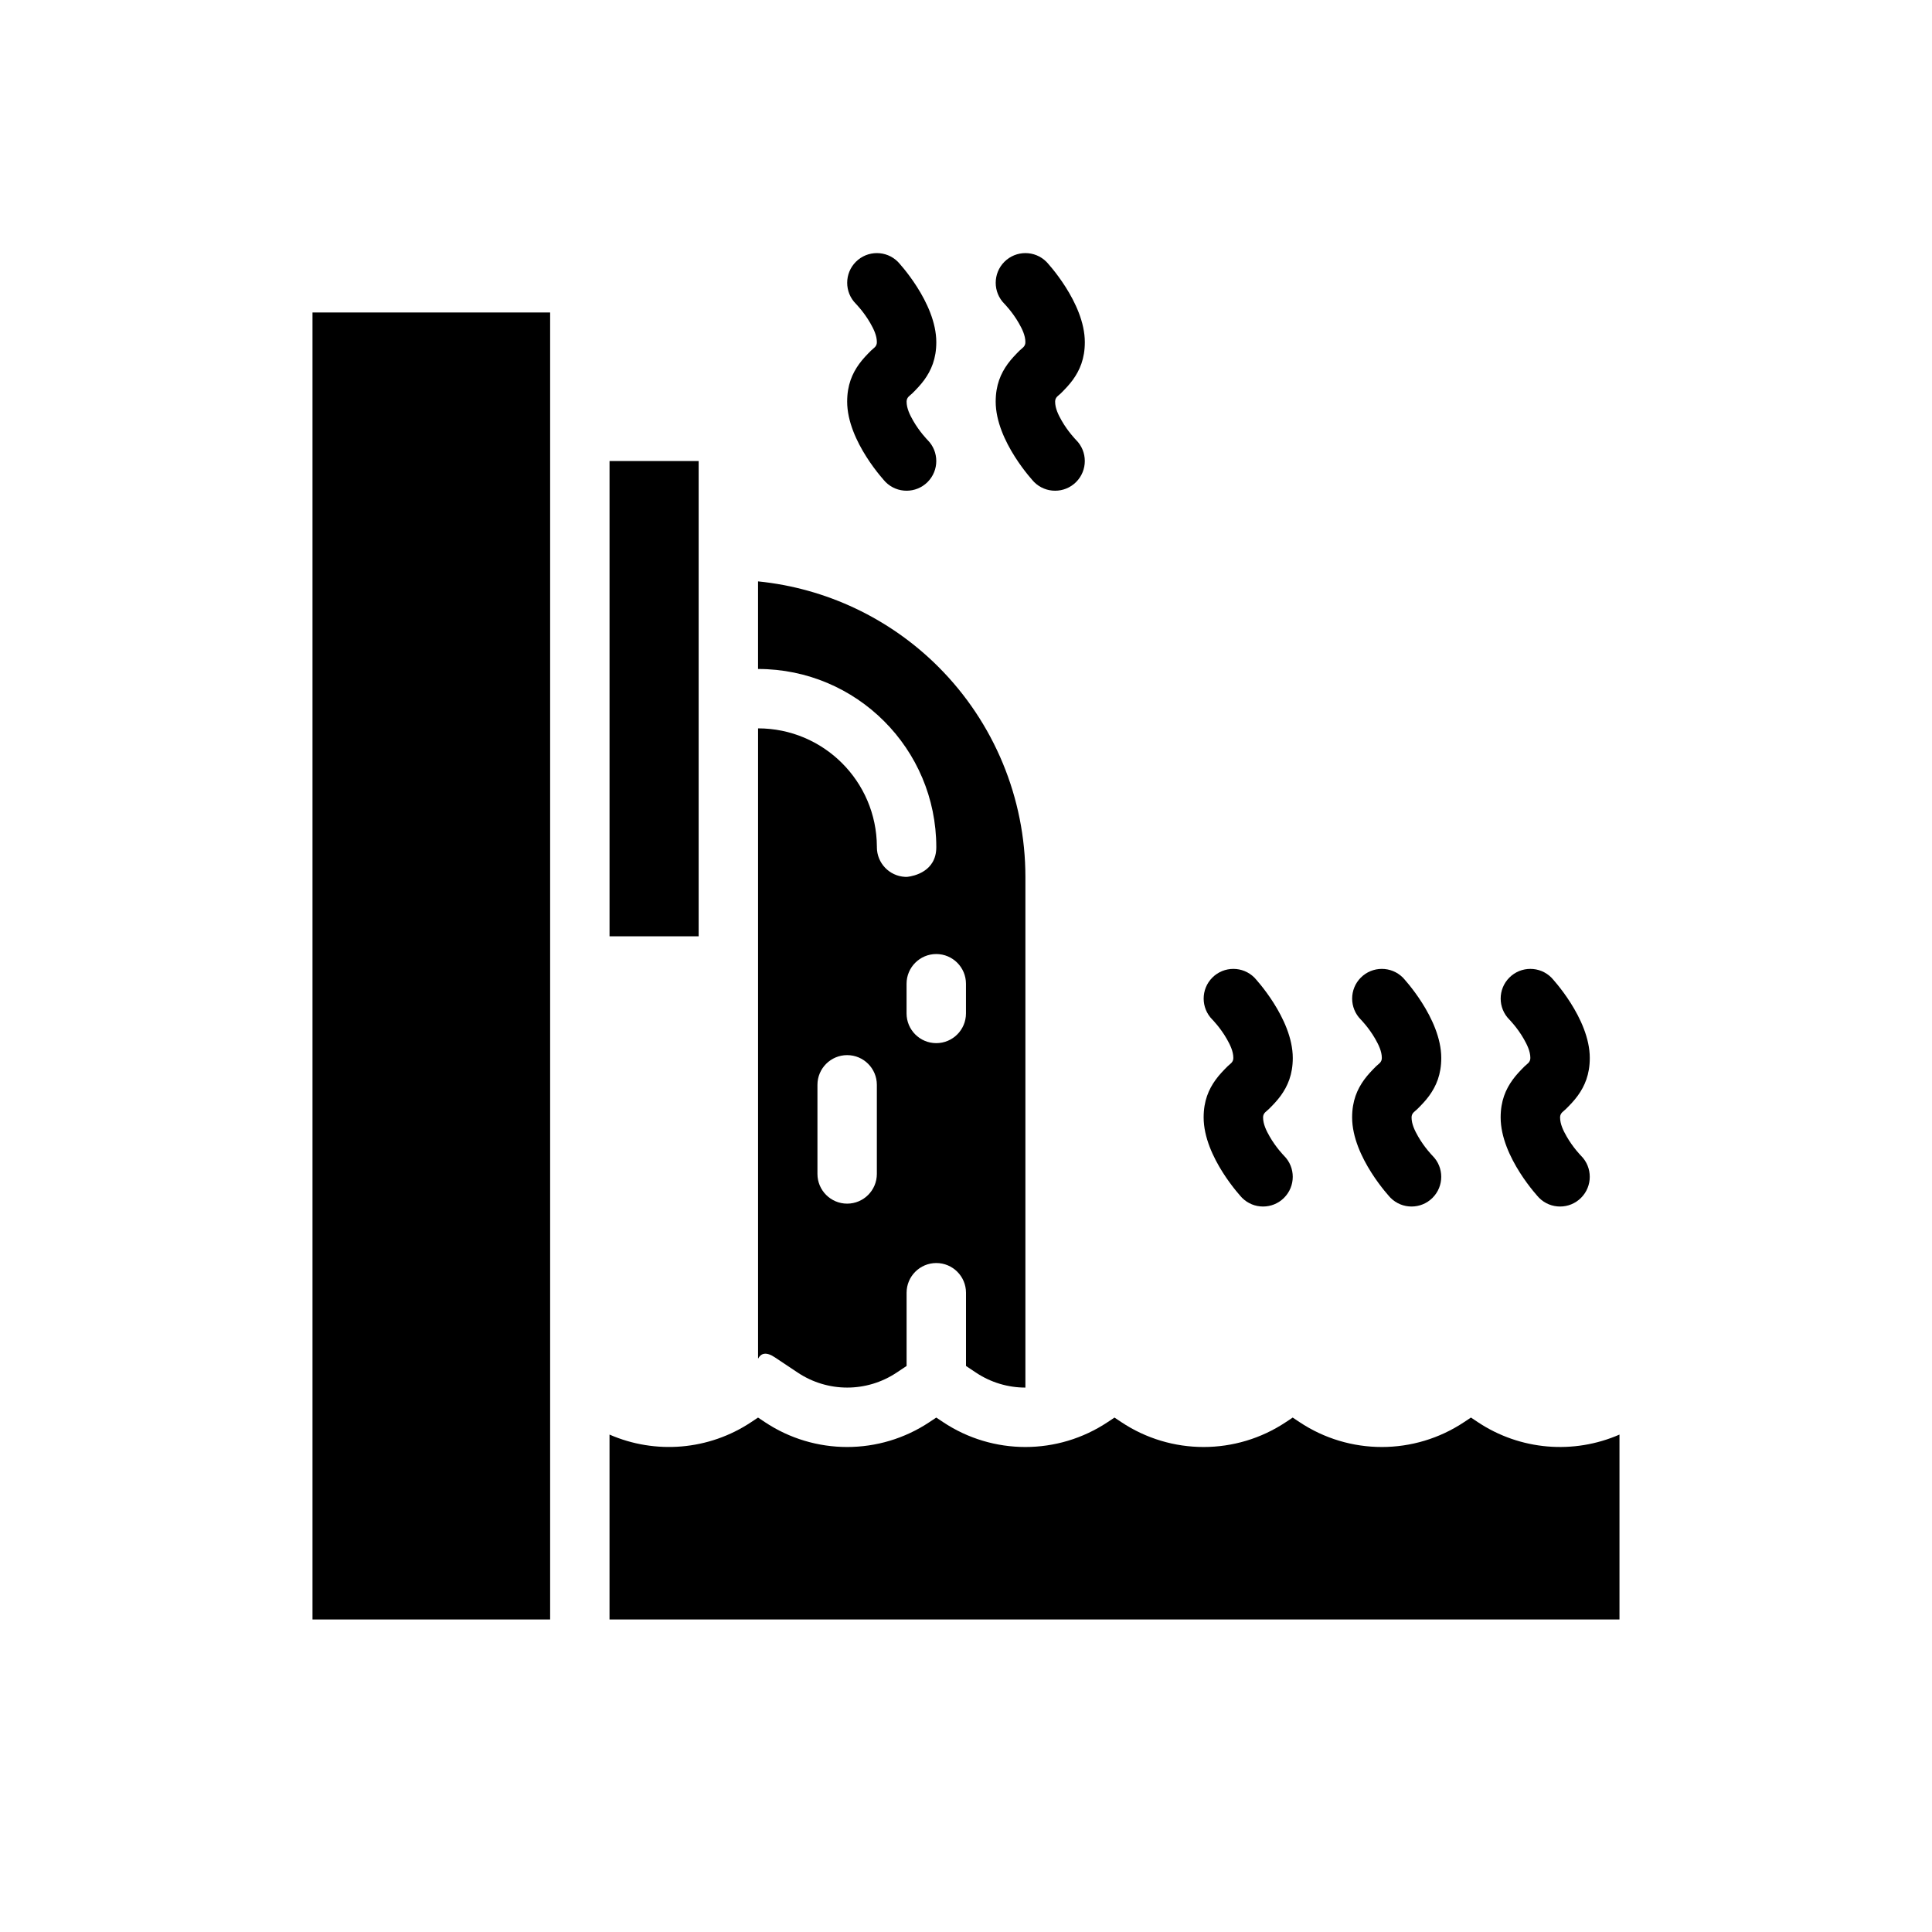 <?xml version="1.0" encoding="UTF-8"?>
<!-- The Best Svg Icon site in the world: iconSvg.co, Visit us! https://iconsvg.co -->
<svg fill="#000000" width="800px" height="800px" version="1.1" viewBox="144 144 512 512" xmlns="http://www.w3.org/2000/svg">
 <g fill-rule="evenodd">
  <path d="m289.79 226.81v346.37h-62.977v-346.37z"/>
  <path d="m329.15 266.18v125.95h-23.617v-125.95z"/>
  <path d="m533.82 519.67 1.785 1.188c11.266 7.512 25.441 8.621 37.574 3.32v49.004h-267.65v-49.004c12.129 5.297 26.309 4.188 37.574-3.32l1.785-1.188 1.785 1.188c13.219 8.816 30.441 8.816 43.66 0l1.785-1.188 1.785 1.188c13.219 8.816 30.441 8.816 43.66 0l1.785-1.188 1.785 1.188c13.219 8.816 30.441 8.816 43.66 0l1.785-1.188 1.785 1.188c13.219 8.816 30.441 8.816 43.66 0l1.785-1.188z"/>
  <path d="m344.89 321.28v-23.207c17.988 1.801 34.898 9.762 47.801 22.656 14.762 14.762 23.051 34.777 23.051 55.656v135.34c-4.566 0-9.133-1.324-13.098-3.969l-2.644-1.762v-19.406c0-4.344-3.527-7.871-7.871-7.871s-7.871 3.527-7.871 7.871v19.406l-2.644 1.762c-7.934 5.289-18.262 5.289-26.199 0l-6.07-4.047c-2.312-1.543-3.684-1.094-4.449 0.355v-167.04c17.336 0 31.402 14.012 31.488 31.332l0.008-0.188-0.008 0.348c0 4.211 3.305 7.652 7.469 7.863l0.402 0.008 0.34-0.031c1.504-0.188 7.535-1.348 7.535-7.84 0-26.086-21.145-47.23-47.23-47.23zm15.742 110.21v23.617c0 4.344 3.527 7.871 7.871 7.871s7.871-3.527 7.871-7.871v-23.617c0-4.344-3.527-7.871-7.871-7.871s-7.871 3.527-7.871 7.871zm23.617-26.789v7.871c0 4.344 3.527 7.871 7.871 7.871s7.871-3.527 7.871-7.871v-7.871c0-4.344-3.527-7.871-7.871-7.871s-7.871 3.527-7.871 7.871z"/>
  <path d="m484.29 450.3s-2.125-2.148-3.832-5.141c-0.859-1.504-1.73-3.242-1.73-5.039 0-1.188 0.922-1.59 1.512-2.188 1.125-1.117 2.219-2.25 3.164-3.551 1.844-2.551 3.195-5.613 3.195-10.004 0-10.555-10.18-21.309-10.18-21.309-3.07-3.07-8.062-3.07-11.133 0-3.07 3.07-3.07 8.062 0 11.133 0 0 2.125 2.148 3.832 5.141 0.859 1.512 1.73 3.25 1.73 5.039 0 1.188-0.922 1.598-1.512 2.188-1.125 1.125-2.219 2.258-3.164 3.559-1.844 2.543-3.195 5.606-3.195 9.996 0 10.562 10.18 21.309 10.18 21.309 3.07 3.078 8.062 3.078 11.133 0 3.07-3.07 3.07-8.062 0-11.133z"/>
  <path d="m389.82 260.61s-2.125-2.148-3.832-5.141c-0.859-1.504-1.73-3.242-1.73-5.039 0-1.188 0.922-1.598 1.512-2.188 1.125-1.117 2.219-2.258 3.164-3.551 1.844-2.551 3.195-5.613 3.195-10.004 0-10.562-10.18-21.309-10.18-21.309-3.07-3.07-8.062-3.07-11.133 0-3.07 3.07-3.07 8.062 0 11.133 0 0 2.125 2.148 3.832 5.141 0.859 1.504 1.73 3.242 1.73 5.039 0 1.188-0.922 1.598-1.512 2.188-1.125 1.117-2.219 2.258-3.164 3.551-1.844 2.551-3.195 5.613-3.195 10.004 0 10.562 10.18 21.309 10.18 21.309 3.07 3.07 8.062 3.07 11.133 0 3.07-3.07 3.07-8.062 0-11.133z"/>
  <path d="m523.64 450.3s-2.125-2.148-3.832-5.141c-0.859-1.504-1.73-3.242-1.73-5.039 0-1.188 0.922-1.59 1.512-2.188 1.125-1.117 2.219-2.25 3.164-3.551 1.844-2.551 3.195-5.613 3.195-10.004 0-10.555-10.18-21.309-10.18-21.309-3.07-3.07-8.062-3.07-11.133 0-3.07 3.07-3.07 8.062 0 11.133 0 0 2.125 2.148 3.832 5.141 0.859 1.512 1.73 3.25 1.73 5.039 0 1.188-0.922 1.598-1.512 2.188-1.125 1.125-2.219 2.258-3.164 3.559-1.844 2.543-3.195 5.606-3.195 9.996 0 10.562 10.18 21.309 10.18 21.309 3.07 3.078 8.062 3.078 11.133 0 3.07-3.07 3.07-8.062 0-11.133z"/>
  <path d="m429.18 260.61s-2.125-2.148-3.832-5.141c-0.859-1.504-1.73-3.242-1.73-5.039 0-1.188 0.922-1.598 1.512-2.188 1.125-1.117 2.219-2.258 3.164-3.551 1.844-2.551 3.195-5.613 3.195-10.004 0-10.562-10.18-21.309-10.18-21.309-3.07-3.07-8.062-3.07-11.133 0-3.07 3.07-3.07 8.062 0 11.133 0 0 2.125 2.148 3.832 5.141 0.859 1.504 1.73 3.242 1.73 5.039 0 1.188-0.922 1.598-1.512 2.188-1.125 1.117-2.219 2.258-3.164 3.551-1.844 2.551-3.195 5.613-3.195 10.004 0 10.562 10.18 21.309 10.18 21.309 3.07 3.07 8.062 3.07 11.133 0 3.07-3.07 3.07-8.062 0-11.133z"/>
  <path d="m563 450.3s-2.125-2.148-3.832-5.141c-0.859-1.504-1.73-3.242-1.73-5.039 0-1.188 0.922-1.59 1.512-2.188 1.125-1.117 2.219-2.25 3.164-3.551 1.844-2.551 3.195-5.613 3.195-10.004 0-10.555-10.18-21.309-10.18-21.309-3.07-3.07-8.062-3.07-11.133 0-3.07 3.07-3.07 8.062 0 11.133 0 0 2.125 2.148 3.832 5.141 0.859 1.512 1.73 3.25 1.73 5.039 0 1.188-0.922 1.598-1.512 2.188-1.125 1.125-2.219 2.258-3.164 3.559-1.844 2.543-3.195 5.606-3.195 9.996 0 10.562 10.18 21.309 10.18 21.309 3.07 3.078 8.062 3.078 11.133 0 3.07-3.07 3.07-8.062 0-11.133z"/>
 </g>
</svg>
